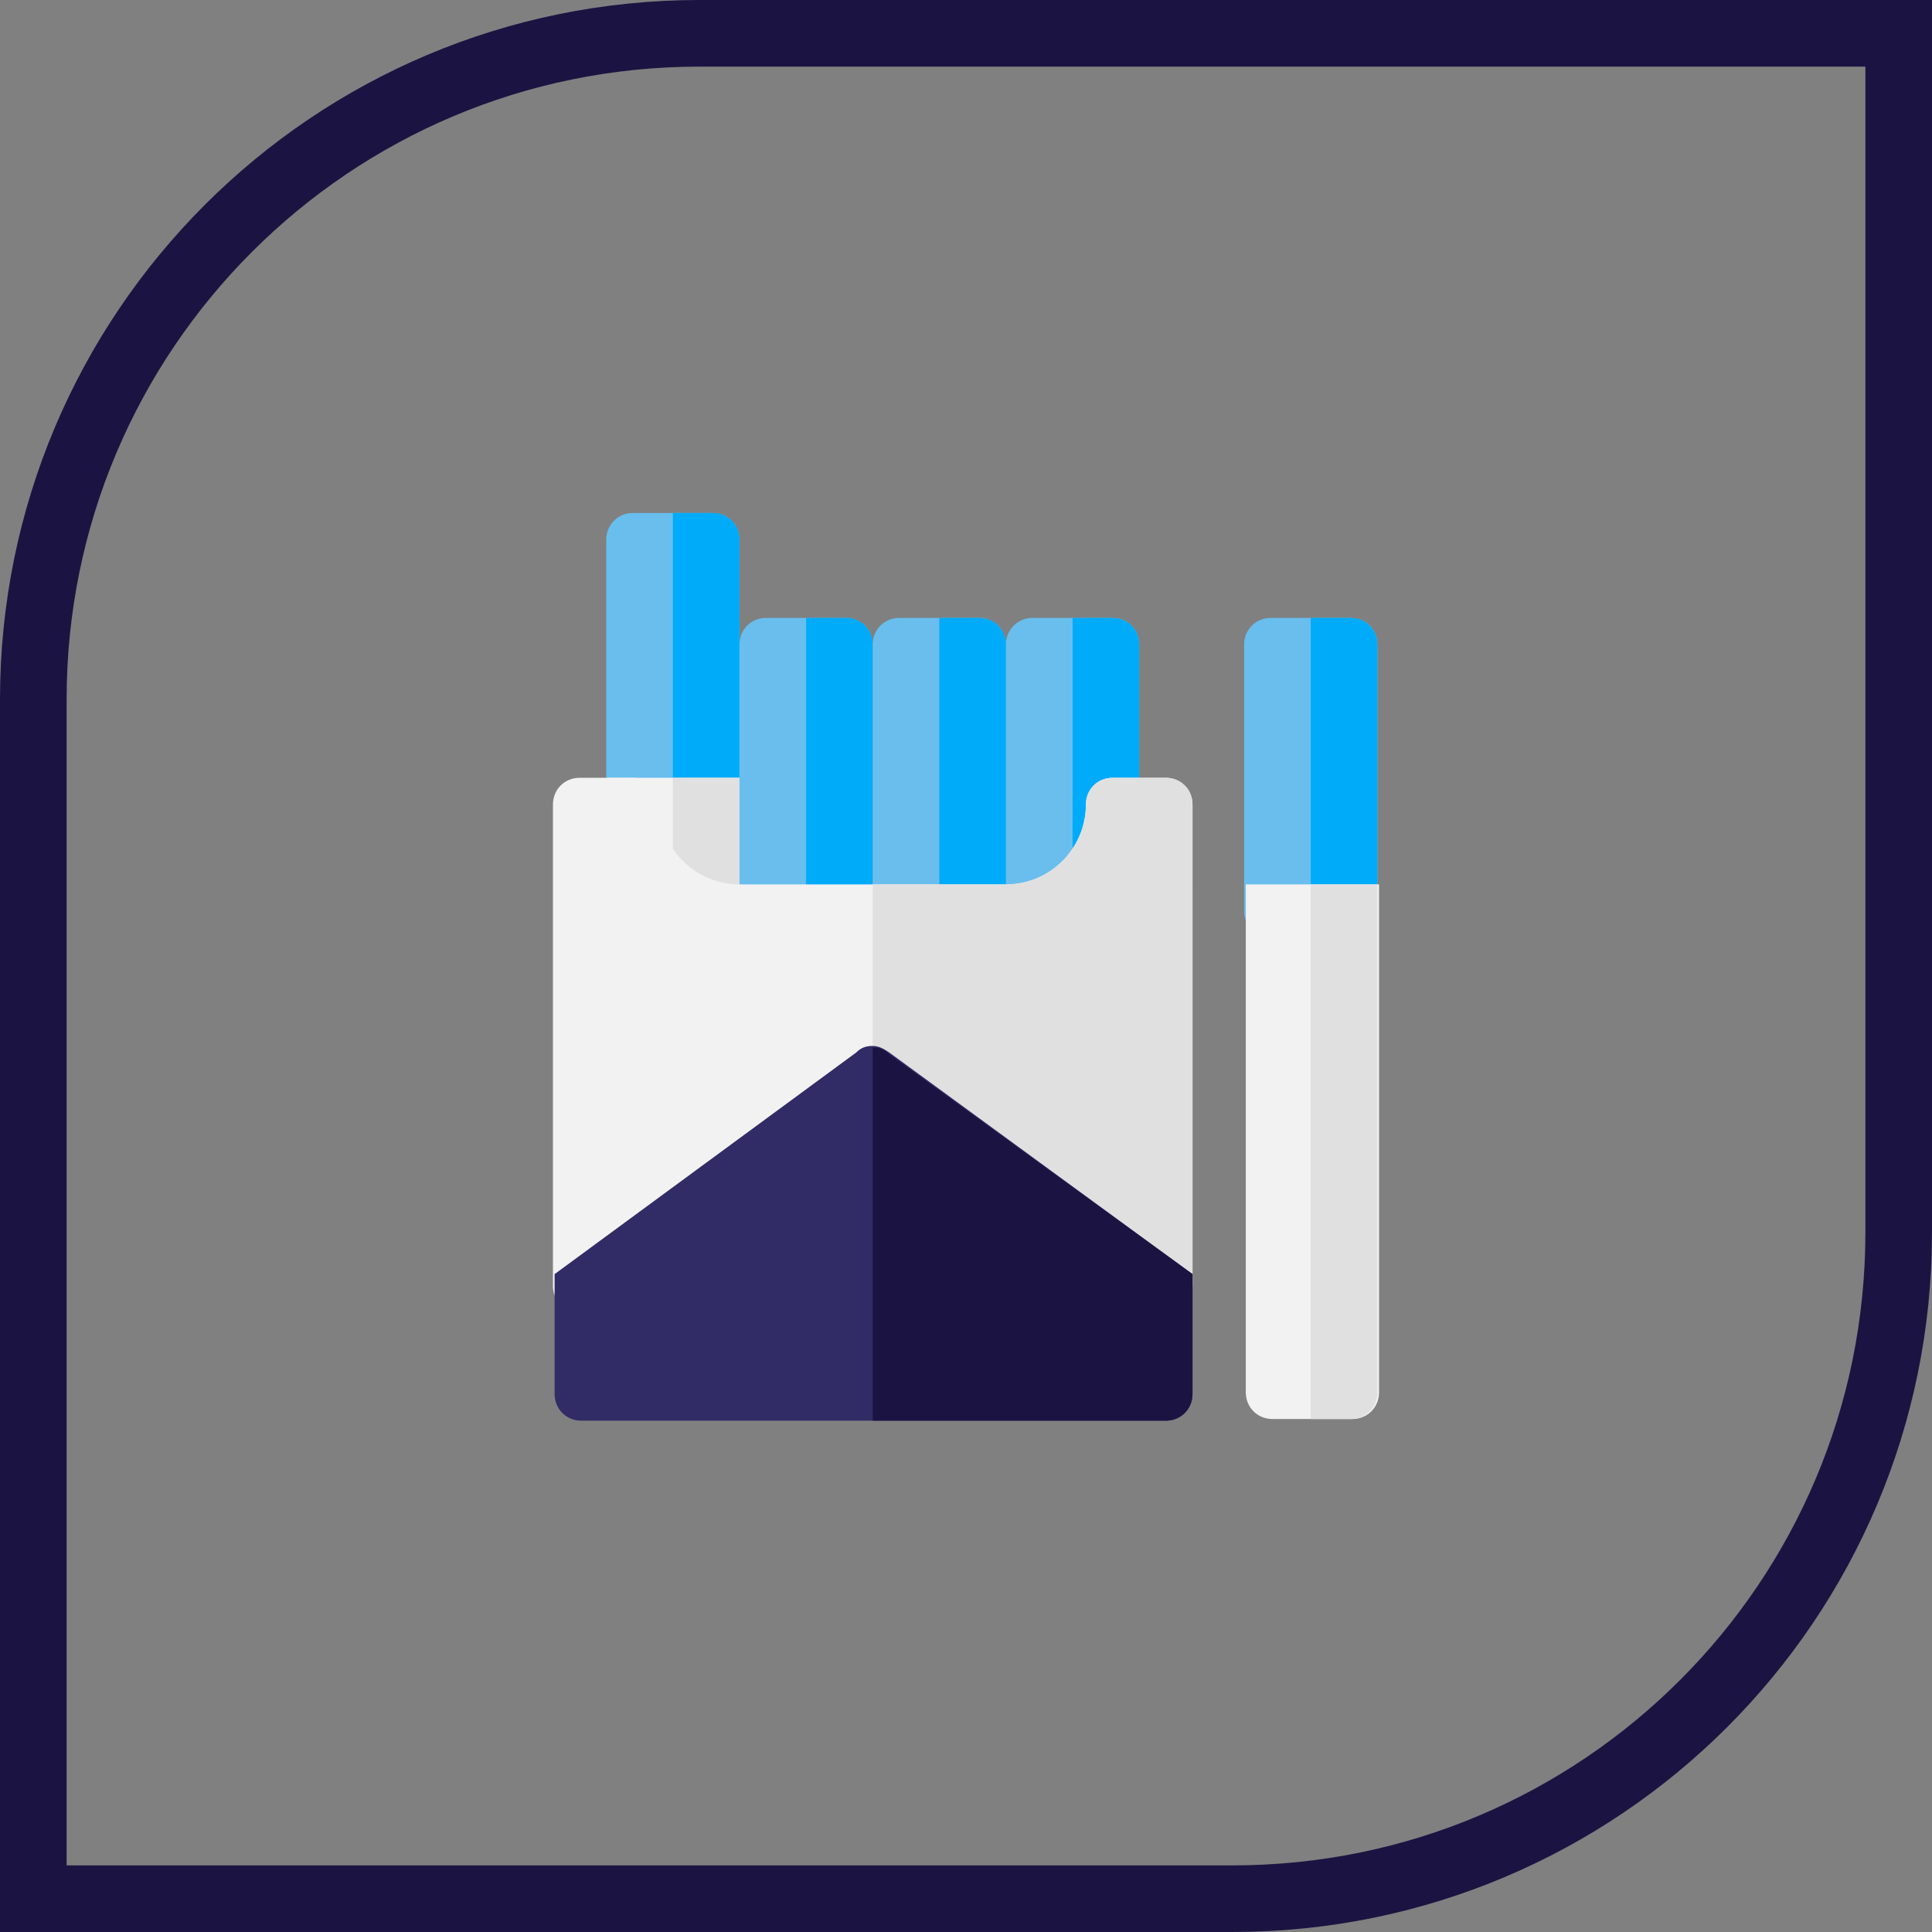 <?xml version="1.0" encoding="UTF-8"?>
<svg xmlns="http://www.w3.org/2000/svg" xmlns:xlink="http://www.w3.org/1999/xlink" version="1.1" x="0px" y="0px" viewBox="0 0 116 116" style="enable-background:new 0 0 116 116;" xml:space="preserve">
<rect x="0" y="0" width="116" height="116" fill="#808080" stroke="none"/>
<style type="text/css">
	.tabakI0 {
        fill: none;
        stroke: #1B1442;
        stroke-width: 4;
    }

    .tabakI1 {
        fill: #69BEED;
    }

    .tabakI2 {
        fill: #00ABF9;
    }

    .tabakI3 {
        fill: #F2F2F2;
    }

    .tabakI4 {
        fill: #E0E0E0;
    }

    .tabakI5 {
        fill: #312B66;
    }

    .tabakI6 {
        fill: #1B1442;
    }
</style>
                                    <path id="Rounded_Rectangle_1_copy_4" class="tabakI0" d="M42,2h72l0,0v72c0,22.1-17.9,40-40,40H2l0,0V42C2,19.9,19.9,2,42,2z"></path>
                                    <path class="tabakI1" d="M81.1,37.1h-4.8c-0.9,0-1.6,0.7-1.6,1.6v16c0,0.9,0.7,1.6,1.6,1.6h4.8c0.9,0,1.6-0.7,1.6-1.6v-16  C82.7,37.8,82,37.1,81.1,37.1z"></path>
                                    <path class="tabakI2" d="M82.7,38.7v16c0,0.9-0.7,1.6-1.6,1.6h-2.4V37.1h2.4C82,37.1,82.7,37.8,82.7,38.7z"></path>
                                    <path class="tabakI1" d="M42.8,30.8H38c-0.9,0-1.6,0.7-1.6,1.6v16c0,0.9,0.7,1.6,1.6,1.6h4.8c0.9,0,1.6-0.7,1.6-1.6v-16  C44.4,31.5,43.7,30.8,42.8,30.8z"></path>
                                    <path class="tabakI2" d="M44.4,32.4v16c0,0.9-0.7,1.6-1.6,1.6h-2.4V30.8h2.4C43.7,30.8,44.4,31.5,44.4,32.4z"></path>
                                    <path class="tabakI3" d="M36.5,46.7v8c0,0.9,0.7,1.6,1.6,1.6h4.8c0.9,0,1.6-0.7,1.6-1.6v-8H36.5z"></path>
                                    <path class="tabakI4" d="M44.4,46.7v8c0,0.9-0.7,1.6-1.6,1.6h-2.4v-9.6H44.4z"></path>
                                    <path class="tabakI1" d="M50.8,37.1H46c-0.9,0-1.6,0.7-1.6,1.6v16c0,0.9,0.7,1.6,1.6,1.6h4.8c0.9,0,1.6-0.7,1.6-1.6v-16  C52.4,37.8,51.7,37.1,50.8,37.1z"></path>
                                    <path class="tabakI2" d="M52.4,38.7v16c0,0.9-0.7,1.6-1.6,1.6h-2.4V37.1h2.4C51.7,37.1,52.4,37.8,52.4,38.7z"></path>
                                    <path class="tabakI1" d="M58.8,37.1H54c-0.9,0-1.6,0.7-1.6,1.6v16c0,0.9,0.7,1.6,1.6,1.6h4.8c0.9,0,1.6-0.7,1.6-1.6v-16  C60.4,37.8,59.7,37.1,58.8,37.1z"></path>
                                    <path class="tabakI2" d="M60.4,38.7v16c0,0.9-0.7,1.6-1.6,1.6h-2.4V37.1h2.4C59.7,37.1,60.4,37.8,60.4,38.7z"></path>
                                    <path class="tabakI1" d="M66.8,37.1H62c-0.9,0-1.6,0.7-1.6,1.6v16c0,0.9,0.7,1.6,1.6,1.6h4.8c0.9,0,1.6-0.7,1.6-1.6v-16  C68.4,37.8,67.7,37.1,66.8,37.1z"></path>
                                    <path class="tabakI2" d="M68.4,38.7v16c0,0.9-0.7,1.6-1.6,1.6h-2.4V37.1h2.4C67.7,37.1,68.4,37.8,68.4,38.7z"></path>
                                    <path class="tabakI3" d="M71.6,48.3c0-0.9-0.7-1.6-1.6-1.6h-3.2c-0.9,0-1.6,0.7-1.6,1.6c0,2.6-2.1,4.8-4.8,4.8h-16  c-2.6,0-4.8-2.1-4.8-4.8c0-0.9-0.7-1.6-1.6-1.6h-3.2c-0.9,0-1.6,0.7-1.6,1.6v28.9c0,1.4,1.6,2,2.6,1.2l16.6-12l16.6,12  c1.1,0.8,2.6,0.1,2.6-1.2V48.3z"></path>
                                    <path class="tabakI4" d="M71.6,48.3v28.9c0,1.3-1.5,2.1-2.6,1.2l-16.6-12V53.1h8c2.6,0,4.8-2.1,4.8-4.8c0-0.9,0.7-1.6,1.6-1.6H70  C70.9,46.7,71.6,47.4,71.6,48.3z"></path>
                                    <path class="tabakI5" d="M53.4,63.2c-0.3-0.2-0.6-0.4-1-0.4c-0.4,0-0.7,0.1-1,0.4L33.3,76.5v7.2c0,0.9,0.7,1.6,1.6,1.6H70  c0.9,0,1.6-0.7,1.6-1.6v-7.2L53.4,63.2z"></path>
                                    <path class="tabakI6" d="M71.6,76.5v7.2c0,0.9-0.7,1.6-1.6,1.6H52.4V62.9c0.4,0,0.7,0.1,1,0.4L71.6,76.5z"></path>
                                    <path class="tabakI3" d="M74.8,53.1v30.5c0,0.9,0.7,1.6,1.6,1.6h4.8c0.9,0,1.6-0.7,1.6-1.6V53.1H74.8z"></path>
                                    <path class="tabakI4" d="M82.7,53.1v30.5c0,0.9-0.7,1.6-1.6,1.6h-2.4V53.1H82.7z"></path>
</svg>
